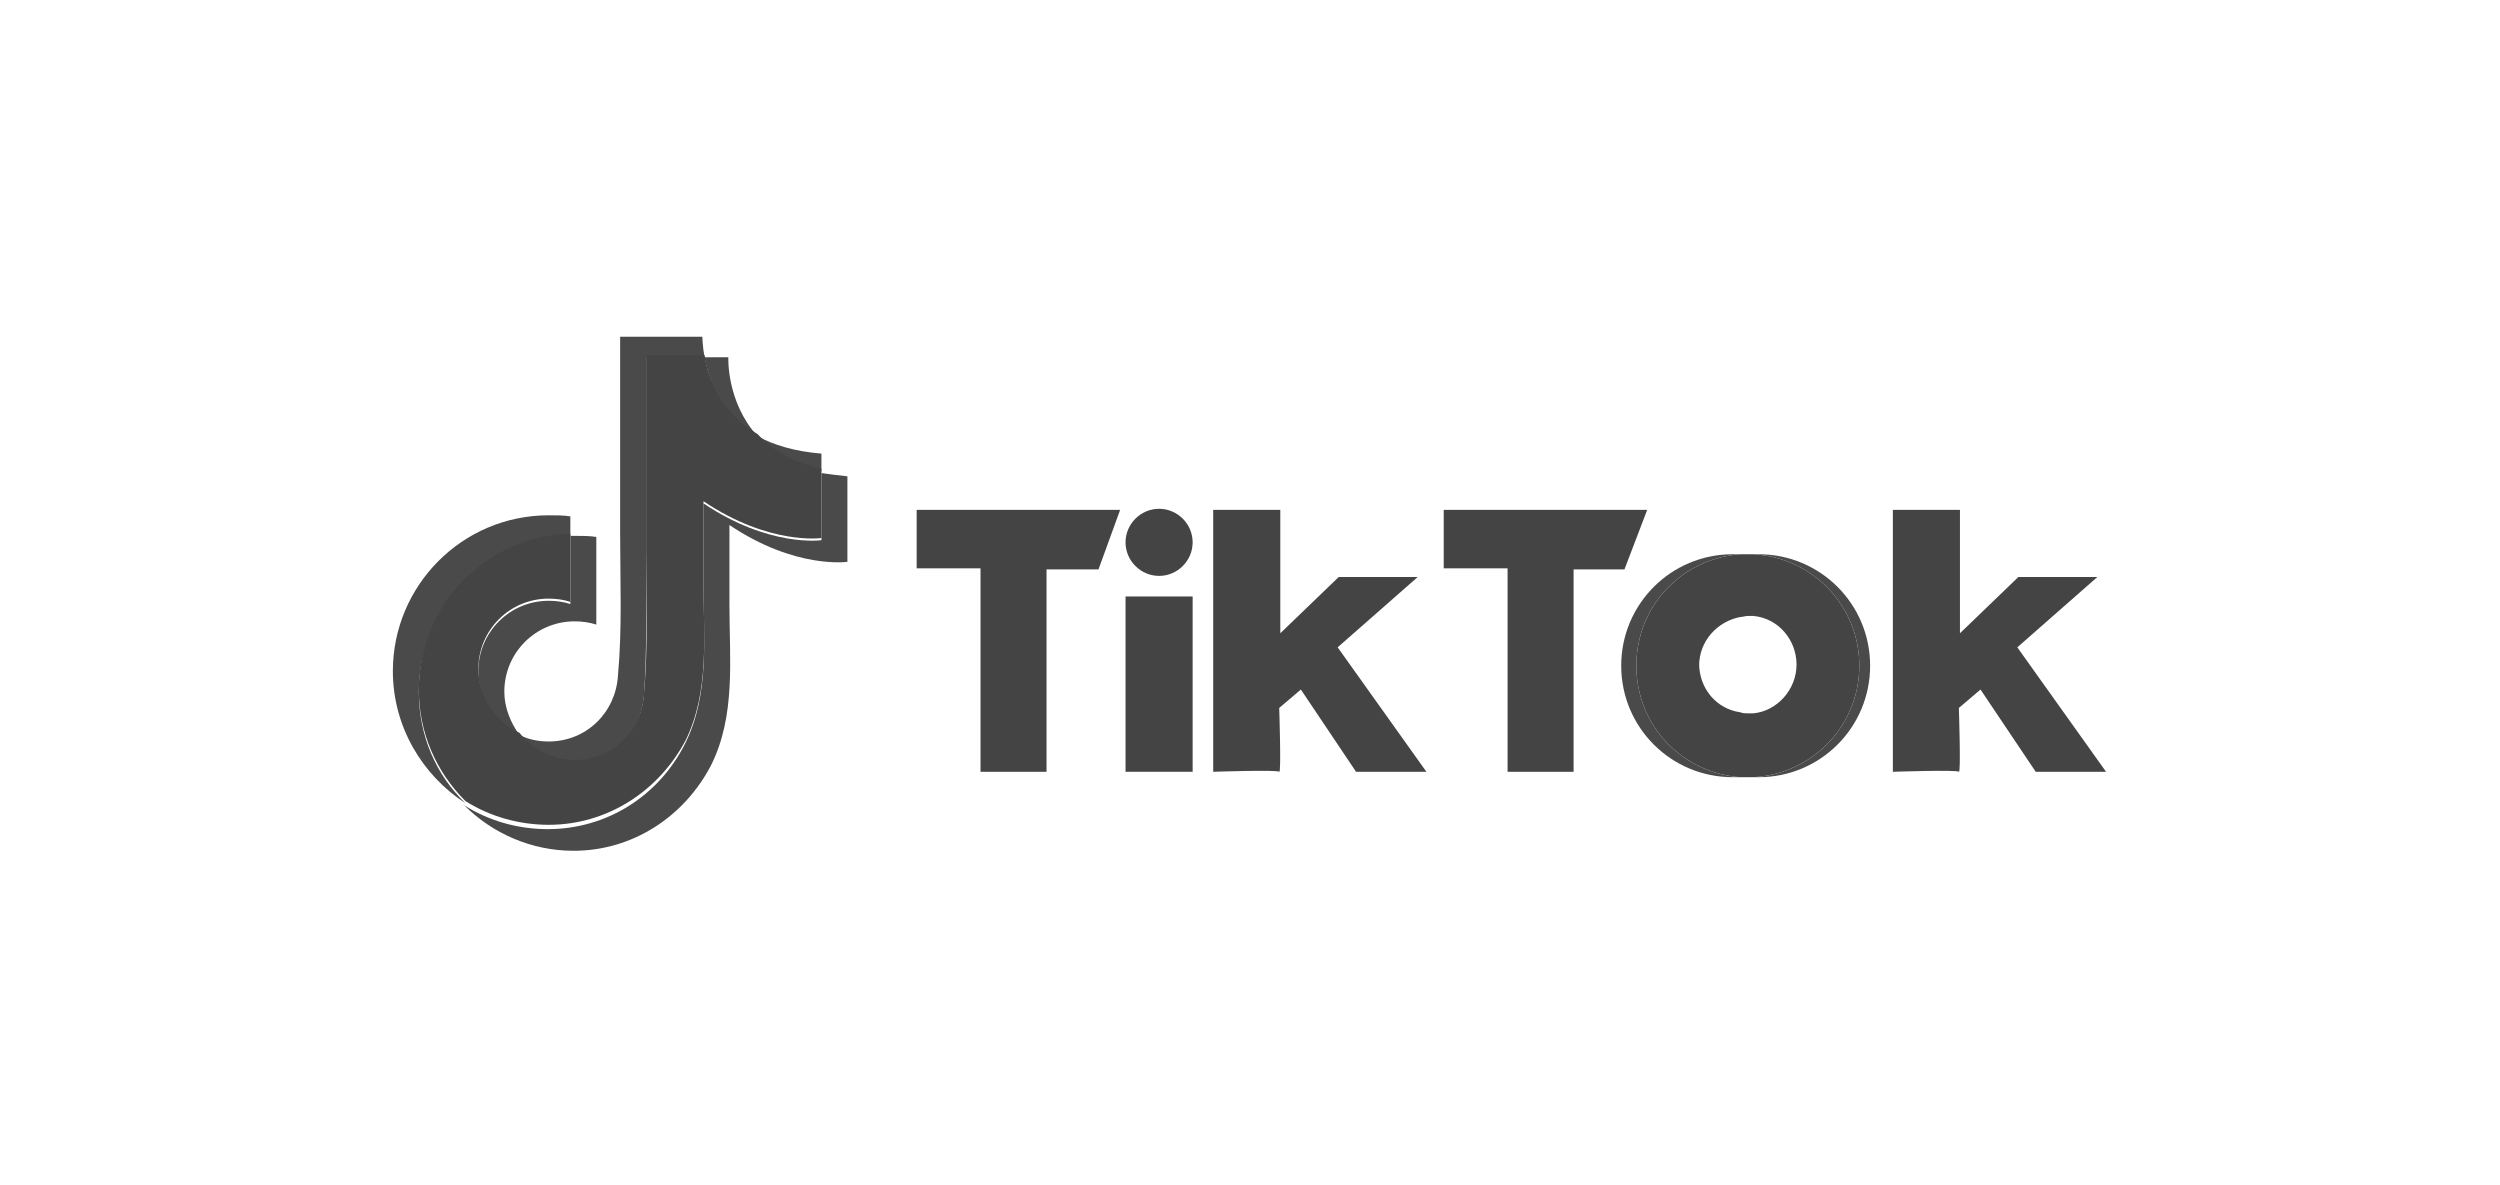 <?xml version="1.0" encoding="UTF-8"?>
<!DOCTYPE svg PUBLIC "-//W3C//DTD SVG 1.1//EN" "http://www.w3.org/Graphics/SVG/1.1/DTD/svg11.dtd">
<!-- Creator: CorelDRAW -->
<svg xmlns="http://www.w3.org/2000/svg" xml:space="preserve" width="232" height="110" version="1.1" style="shape-rendering:geometricPrecision; text-rendering:geometricPrecision; image-rendering:optimizeQuality; fill-rule:evenodd; clip-rule:evenodd"
viewBox="0 0 23.1 10.95"
 xmlns:xlink="http://www.w3.org/1999/xlink"
 xmlns:xodm="http://www.corel.com/coreldraw/odm/2003">
 <defs>
  <style type="text/css">
   <![CDATA[
    .fil0 {fill:none}
    .fil2 {fill:#444444;fill-rule:nonzero}
    .fil1 {fill:#4A4A4A;fill-rule:nonzero}
   ]]>
  </style>
 </defs>
 <g id="Camada_x0020_1">
  <rect class="fil0" width="23.1" height="10.95"/>
  <g id="_1569830486304">
   <path class="fil1" d="M7 4.03c-0.29,-0.32 -0.27,-0.73 -0.27,-0.73l-0.22 0c0.04,0.21 0.15,0.53 0.49,0.73z"/>
   <path class="fil1" d="M5.07 5.55c-0.36,0 -0.65,0.29 -0.65,0.65 0,0.26 0.15,0.48 0.38,0.59 -0.08,-0.11 -0.14,-0.25 -0.14,-0.4 0,-0.36 0.29,-0.65 0.65,-0.65 0.07,0 0.14,0.01 0.2,0.03l0 -0.81c-0.06,-0.01 -0.13,-0.01 -0.2,-0.01 -0.01,0 -0.03,0 -0.04,0l0 0.63c-0.06,-0.02 -0.13,-0.03 -0.2,-0.03l0 0z"/>
   <path class="fil1" d="M7.59 4.35l0 0.64c0,0 -0.48,0.07 -1.09,-0.34 0,0.25 0,0.49 0,0.74 0,0.5 0.06,1.02 -0.17,1.48 -0.24,0.48 -0.72,0.79 -1.27,0.79 -0.28,0 -0.55,-0.08 -0.77,-0.22 0.26,0.26 0.62,0.42 1.01,0.42 0.54,0 1.02,-0.31 1.27,-0.79 0.23,-0.46 0.17,-0.98 0.17,-1.48 0,-0.25 0,-0.49 0,-0.74 0.61,0.41 1.09,0.34 1.09,0.34l0 -0.79c-0.09,-0.01 -0.17,-0.02 -0.24,-0.03l0 0z"/>
   <path class="fil1" d="M7.59 4.35l0 -0.16c-0.25,-0.02 -0.44,-0.08 -0.59,-0.16 0.13,0.14 0.31,0.26 0.59,0.32z"/>
   <path class="fil1" d="M3.87 6.39c0,-0.78 0.62,-1.42 1.4,-1.44l0 -0.18c-0.06,-0.01 -0.13,-0.01 -0.2,-0.01 -0.8,0 -1.44,0.65 -1.44,1.44 0,0.51 0.27,0.96 0.67,1.22 -0.27,-0.26 -0.43,-0.62 -0.43,-1.03l0 0z"/>
   <path class="fil1" d="M5.31 7.04c0.35,0 0.61,-0.27 0.64,-0.61 0.03,-0.44 0.02,-0.88 0.02,-1.32 0,-0.04 0,-1.81 0,-1.81l0.54 0c-0.02,-0.11 -0.02,-0.19 -0.02,-0.19l-0.76 0c0,0 0,1.77 0,1.81 0,0.44 0.02,0.88 -0.02,1.32 -0.02,0.34 -0.29,0.61 -0.64,0.61 -0.1,0 -0.19,-0.02 -0.27,-0.06 0.12,0.15 0.3,0.25 0.51,0.25z"/>
   <path class="fil2" d="M6.33 6.85c0.23,-0.46 0.17,-0.98 0.17,-1.48 0,-0.25 0,-0.49 0,-0.74 0.61,0.41 1.09,0.34 1.09,0.34l0 -0.64c-0.27,-0.06 -0.46,-0.18 -0.59,-0.32 -0.34,-0.2 -0.46,-0.52 -0.49,-0.73l-0.54 0c0,0 0,1.77 0,1.81 0,0.44 0.02,0.88 -0.02,1.32 -0.02,0.34 -0.29,0.61 -0.64,0.61 -0.21,0 -0.39,-0.1 -0.51,-0.25 -0.22,-0.1 -0.38,-0.33 -0.38,-0.59 0,-0.36 0.29,-0.65 0.65,-0.65 0.07,0 0.14,0.01 0.2,0.03l0 -0.63c-0.78,0.02 -1.4,0.66 -1.4,1.44 0,0.4 0.16,0.76 0.43,1.03 0.22,0.14 0.49,0.22 0.77,0.22 0.54,0 1.02,-0.31 1.27,-0.79l-0 0z"/>
   <g>
    <polygon class="fil2" points="8.47,4.71 8.47,5.25 9.06,5.25 9.06,7.13 9.67,7.13 9.67,5.26 10.15,5.26 10.35,4.71 "/>
    <polygon class="fil2" points="13.34,4.71 13.34,5.25 13.93,5.25 13.93,7.13 14.54,7.13 14.54,5.26 15.01,5.26 15.22,4.71 "/>
    <polygon class="fil2" points="10.4,7.13 11.02,7.13 11.02,5.51 10.4,5.51 "/>
    <path class="fil2" d="M11.02 5.01c0,0.17 -0.14,0.31 -0.31,0.31 -0.17,0 -0.31,-0.14 -0.31,-0.31 0,-0.17 0.14,-0.31 0.31,-0.31 0.17,0 0.31,0.14 0.31,0.31z"/>
    <path class="fil2" d="M11.21 4.71l0 2.42c0,0 0.6,-0.02 0.61,0 0.02,0.02 0,-0.59 0,-0.59l0.2 -0.17 0.51 0.76 0.65 0 -0.82 -1.15 0.74 -0.65 -0.73 0 -0.54 0.52 0 -1.14 -0.64 0 0 0z"/>
    <path class="fil2" d="M17.49 4.71l0 2.42c0,0 0.6,-0.02 0.61,0 0.02,0.02 0,-0.59 0,-0.59l0.2 -0.17 0.51 0.76 0.65 0 -0.82 -1.15 0.74 -0.65 -0.73 0 -0.54 0.52 0 -1.14 -0.64 0 0 0z"/>
    <path class="fil1" d="M15.12 6.15c0,-0.55 0.42,-0.99 0.96,-1.03 -0.02,-0 -0.05,-0 -0.07,-0 -0.57,0 -1.03,0.46 -1.03,1.03 0,0.57 0.46,1.03 1.03,1.03 0.02,0 0.05,-0 0.07,-0 -0.54,-0.04 -0.96,-0.48 -0.96,-1.03z"/>
    <path class="fil1" d="M16.25 5.12c-0.02,0 -0.03,0 -0.05,0 0.55,0.03 0.98,0.48 0.98,1.03 0,0.55 -0.43,1 -0.98,1.03 0.02,0 0.03,0 0.05,0 0.57,0 1.03,-0.46 1.03,-1.03 0,-0.57 -0.46,-1.03 -1.03,-1.03z"/>
    <path class="fil2" d="M15.7 6.15c0,-0.23 0.17,-0.41 0.38,-0.45 0.02,-0 0.05,-0.01 0.07,-0.01 0.02,0 0.03,0 0.05,0 0.23,0.02 0.4,0.22 0.4,0.45 0,0.23 -0.18,0.43 -0.4,0.45 -0.02,0 -0.03,0 -0.05,0 -0.02,0 -0.05,-0 -0.07,-0.01 -0.22,-0.03 -0.38,-0.22 -0.38,-0.45zm0.5 -1.03c-0.02,-0 -0.03,-0 -0.05,-0 -0.02,0 -0.05,0 -0.07,0 -0.54,0.04 -0.96,0.48 -0.96,1.03 0,0.55 0.42,0.99 0.96,1.03 0.02,0 0.05,0 0.07,0 0.02,0 0.03,0 0.05,-0 0.55,-0.03 0.98,-0.48 0.98,-1.03 0,-0.55 -0.43,-1 -0.98,-1.03z"/>
   </g>
  </g>
 </g>
</svg>
